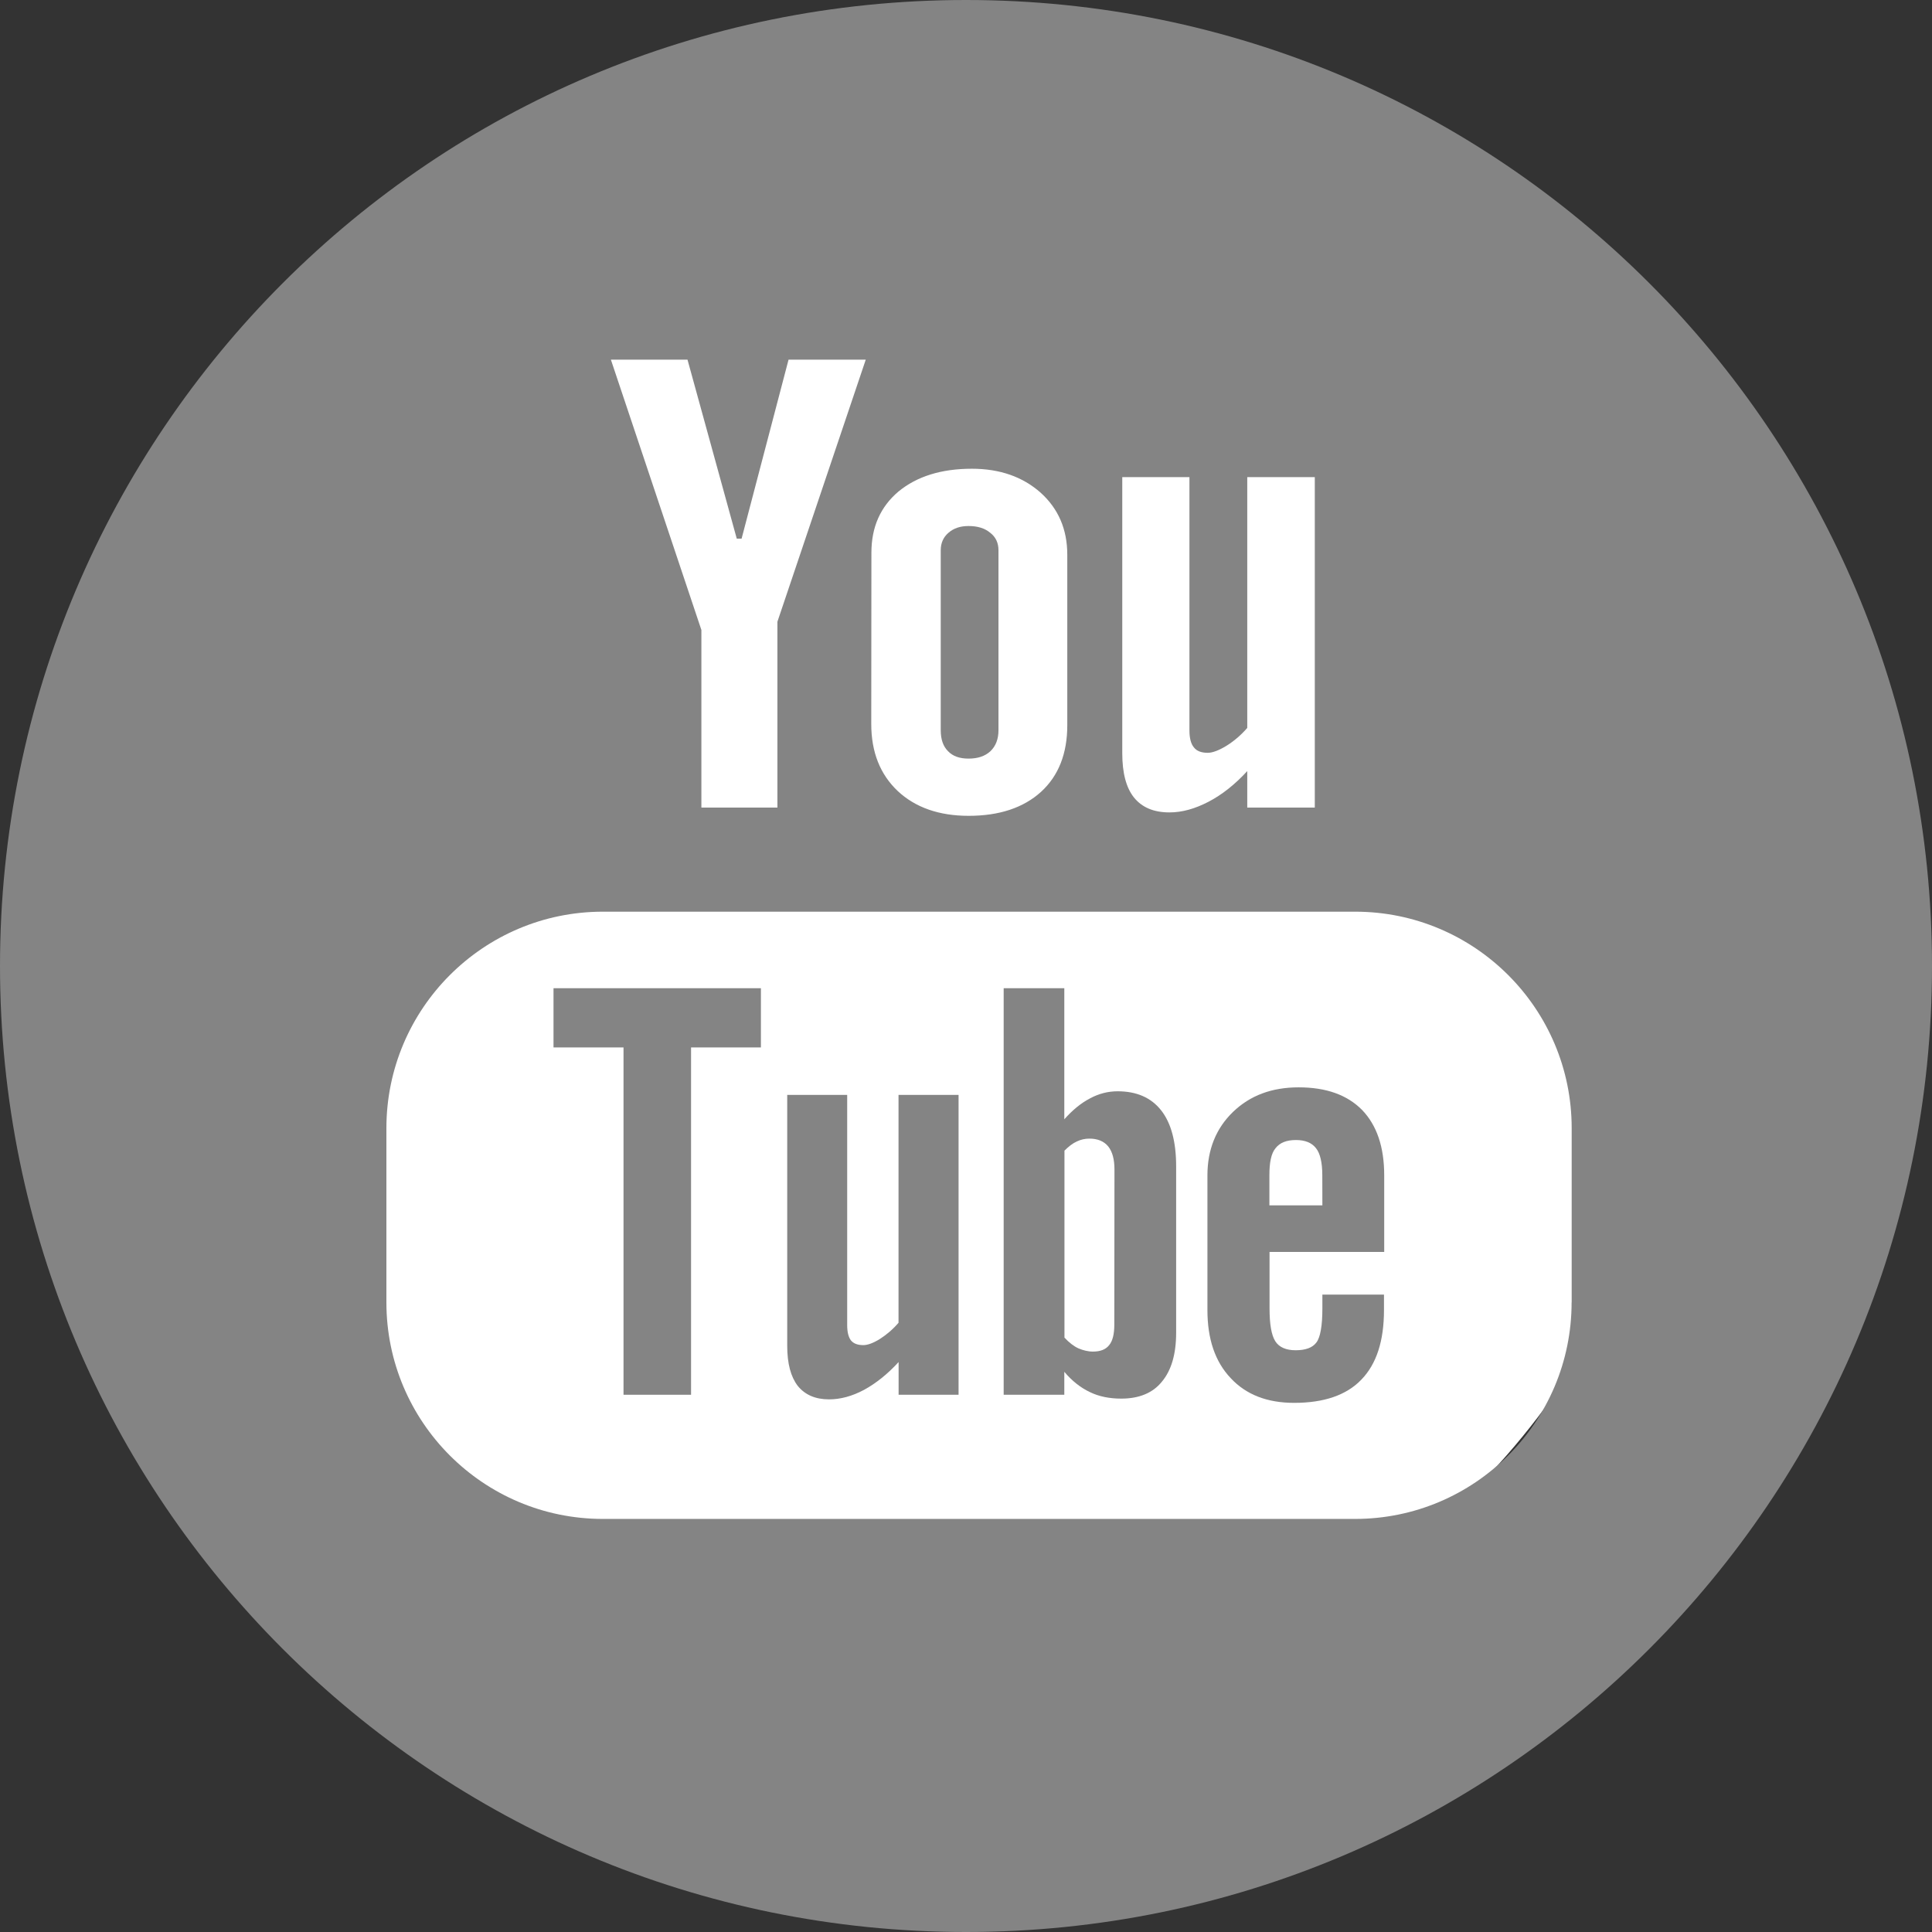 <?xml version="1.0" encoding="utf-8"?>
<!-- Generator: Adobe Illustrator 16.0.3, SVG Export Plug-In . SVG Version: 6.00 Build 0)  -->
<!DOCTYPE svg PUBLIC "-//W3C//DTD SVG 1.1//EN" "http://www.w3.org/Graphics/SVG/1.1/DTD/svg11.dtd">
<svg version="1.1" id="圖層_1" xmlns="http://www.w3.org/2000/svg" xmlns:xlink="http://www.w3.org/1999/xlink" x="0px" y="0px"
	 width="26px" height="26px" viewBox="0 0 26 26" enable-background="new 0 0 26 26" xml:space="preserve">
<rect x="0" y="0" width="26" height="26" fill="#333333" stroke="none"/>
<circle fill="#FFFFFF" cx="12.75" cy="13" r="10"/>
<g>
	<polygon fill="#848484" points="7.449,14.096 8.391,14.096 8.391,18.77 9.3,18.77 9.3,14.096 10.24,14.096 10.24,13.299 
		7.449,13.299 	"/>
	<path fill="#848484" d="M13.034,10.209c0.124,0,0.222-0.032,0.295-0.1c0.072-0.069,0.108-0.163,0.108-0.282V7.405
		c0-0.098-0.036-0.177-0.111-0.235c-0.074-0.062-0.171-0.091-0.292-0.091c-0.11,0-0.199,0.029-0.27,0.091
		c-0.069,0.059-0.104,0.138-0.104,0.235v2.422c0,0.122,0.032,0.217,0.098,0.282C12.822,10.177,12.915,10.209,13.034,10.209z"/>
	<path fill="#848484" d="M15.04,14.686c-0.125,0-0.25,0.03-0.372,0.096c-0.121,0.063-0.236,0.158-0.345,0.281v-1.764h-0.816v5.471
		h0.816v-0.309c0.104,0.124,0.221,0.215,0.344,0.273c0.122,0.06,0.265,0.088,0.423,0.088c0.238,0,0.424-0.075,0.547-0.229
		c0.127-0.152,0.191-0.371,0.191-0.658v-2.238c0-0.331-0.067-0.584-0.203-0.756C15.49,14.771,15.296,14.686,15.04,14.686z
		 M14.996,17.825c0,0.13-0.023,0.222-0.07,0.278c-0.047,0.059-0.119,0.086-0.218,0.086c-0.067,0-0.132-0.017-0.194-0.043
		c-0.062-0.028-0.127-0.078-0.189-0.145v-2.516c0.055-0.055,0.109-0.098,0.165-0.123c0.056-0.027,0.112-0.039,0.171-0.039
		c0.107,0,0.193,0.033,0.252,0.104c0.057,0.071,0.085,0.174,0.085,0.313L14.996,17.825L14.996,17.825z"/>
	<path fill="#848484" d="M12.092,17.801c-0.075,0.088-0.158,0.158-0.249,0.217c-0.091,0.057-0.167,0.084-0.225,0.084
		c-0.077,0-0.131-0.021-0.166-0.063c-0.033-0.043-0.051-0.11-0.051-0.206v-3.098h-0.807v3.375c0,0.242,0.048,0.418,0.142,0.541
		c0.097,0.119,0.235,0.181,0.422,0.181c0.151,0,0.309-0.042,0.47-0.128c0.161-0.088,0.315-0.211,0.465-0.374v0.44H12.9v-4.035
		h-0.808V17.801L12.092,17.801z"/>
	<path fill="#848484" d="M13,0C5.82,0,0,5.82,0,13c0,7.182,5.82,13,13,13c7.18,0,13-5.818,13-13C26,5.82,20.18,0,13,0z M15.1,6.421
		h0.907v3.41c0,0.105,0.021,0.181,0.06,0.227c0.037,0.049,0.1,0.073,0.186,0.073c0.064,0,0.15-0.032,0.253-0.095
		c0.101-0.063,0.195-0.143,0.279-0.24V6.421h0.909v4.447h-0.909v-0.491c-0.166,0.181-0.341,0.319-0.522,0.413
		c-0.181,0.094-0.354,0.143-0.525,0.143c-0.211,0-0.368-0.066-0.477-0.2c-0.105-0.131-0.158-0.329-0.158-0.596V6.421H15.1z
		 M11.727,7.438c0-0.344,0.121-0.618,0.365-0.824c0.246-0.202,0.574-0.306,0.987-0.306c0.376,0,0.685,0.109,0.925,0.322
		c0.239,0.215,0.359,0.494,0.359,0.834v2.297c0,0.381-0.118,0.68-0.353,0.895c-0.237,0.215-0.562,0.323-0.974,0.323
		c-0.397,0-0.716-0.111-0.954-0.333c-0.238-0.225-0.357-0.525-0.357-0.903L11.727,7.438L11.727,7.438z M9.252,4.84l0.663,2.409H9.98
		l0.632-2.409h1.039l-1.189,3.527v2.501H9.439v-2.39L8.221,4.84H9.252z M21.15,17.527c0,1.607-1.305,2.914-2.914,2.914H8.113
		c-1.609,0-2.913-1.307-2.913-2.914v-2.344c0-1.608,1.304-2.914,2.913-2.914h10.124c1.609,0,2.914,1.305,2.914,2.914V17.527z"/>
	<path fill="#848484" d="M17.477,14.633c-0.361,0-0.654,0.109-0.884,0.331c-0.228,0.22-0.344,0.507-0.344,0.854v1.813
		c0,0.39,0.104,0.695,0.313,0.915c0.207,0.223,0.492,0.333,0.854,0.333c0.402,0,0.704-0.104,0.904-0.312
		c0.205-0.211,0.305-0.522,0.305-0.938v-0.207h-0.829v0.184c0,0.238-0.028,0.393-0.081,0.461c-0.052,0.07-0.146,0.104-0.279,0.104
		c-0.129,0-0.221-0.04-0.273-0.12c-0.053-0.084-0.078-0.23-0.078-0.443v-0.76h1.543v-1.031c0-0.383-0.1-0.674-0.297-0.879
		C18.13,14.734,17.846,14.633,17.477,14.633z M17.796,16.221h-0.713v-0.406c0-0.17,0.024-0.293,0.082-0.362
		c0.058-0.075,0.147-0.111,0.276-0.111c0.121,0,0.213,0.036,0.27,0.111c0.055,0.069,0.084,0.192,0.084,0.362L17.796,16.221
		L17.796,16.221z"/>
</g>
</svg>
